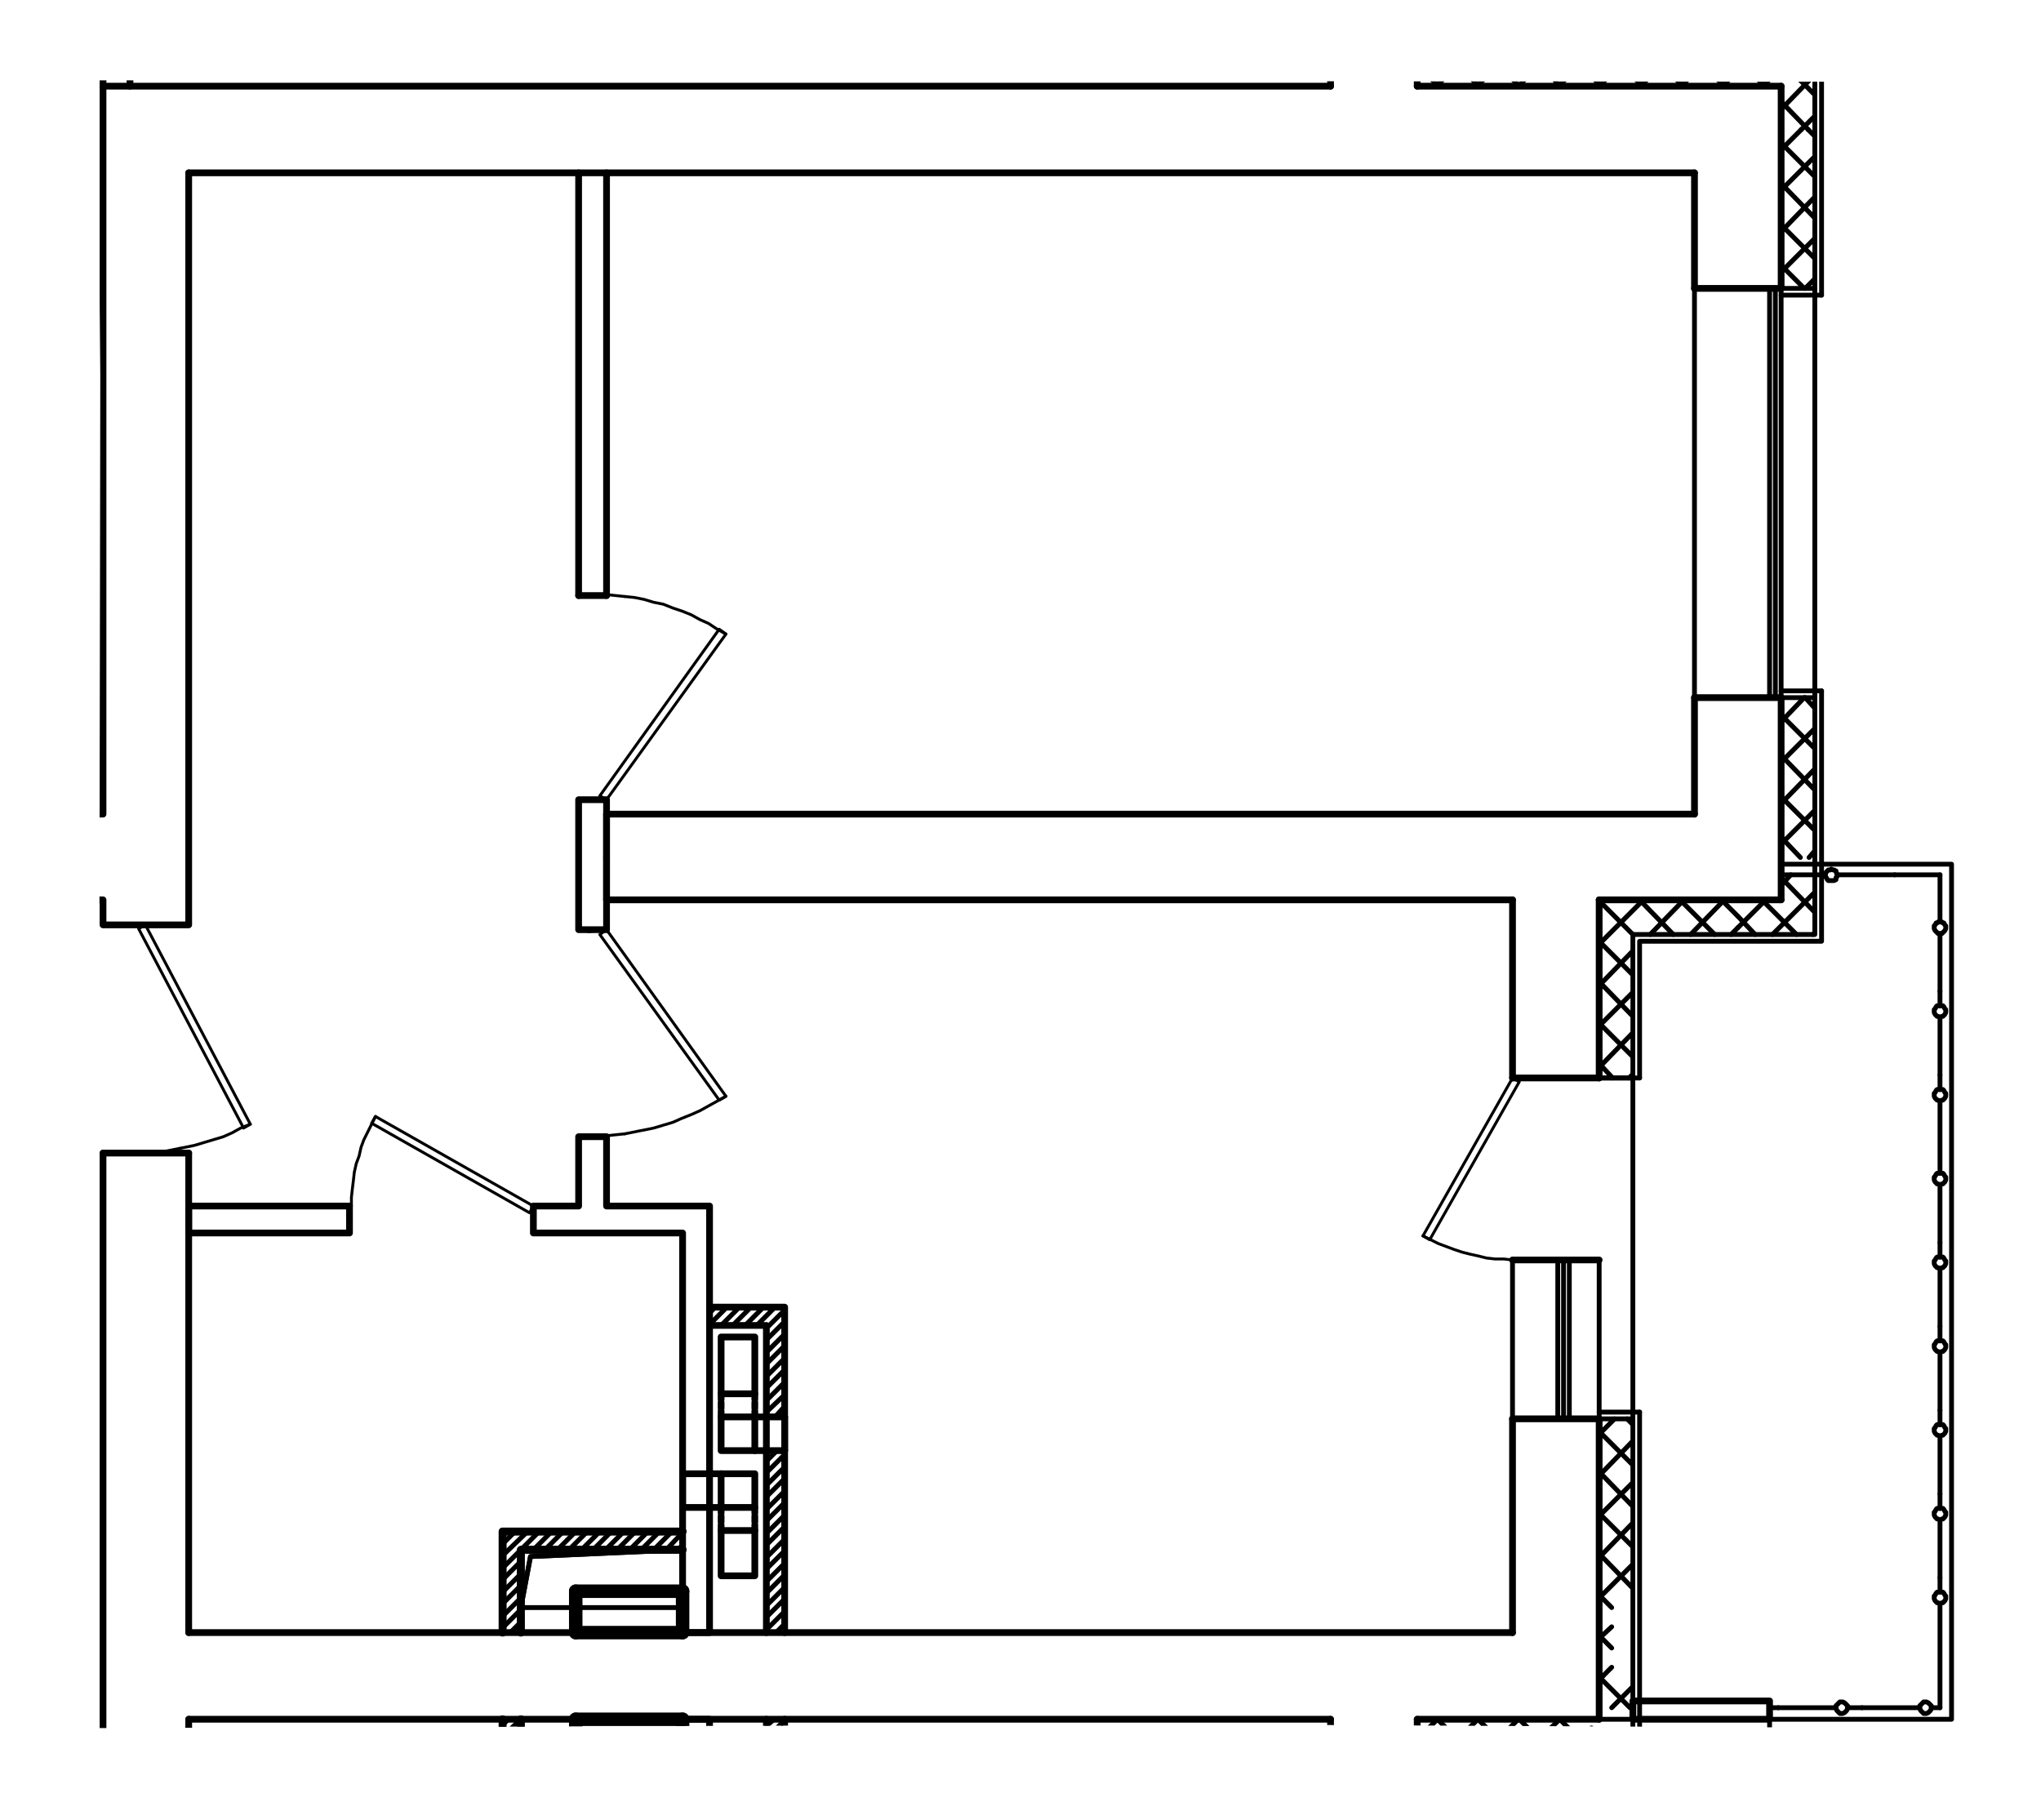 <?xml version="1.0" encoding="UTF-8"?>
<svg id="_Слой_1" data-name=" Слой 1" xmlns="http://www.w3.org/2000/svg" xmlns:xlink="http://www.w3.org/1999/xlink" viewBox="0 0 254.39 226.86">
  <defs>
    <style>
      .cls-1 {
        stroke-width: 1.68px;
      }

      .cls-1, .cls-2, .cls-3, .cls-4, .cls-5, .cls-6, .cls-7 {
        fill: none;
      }

      .cls-1, .cls-2, .cls-3, .cls-4, .cls-6, .cls-7 {
        stroke: #000;
        stroke-linecap: round;
        stroke-linejoin: round;
      }

      .cls-2 {
        stroke-width: .84px;
      }

      .cls-3 {
        stroke-width: .36px;
      }

      .cls-4 {
        stroke-width: .96px;
      }

      .cls-5 {
        isolation: isolate;
        opacity: .52;
      }

      .cls-6 {
        stroke-width: .6px;
      }

      .cls-8 {
        clip-path: url(#clippath);
      }

      .cls-7 {
        stroke-width: 1.44px;
      }
    </style>
    <clipPath id="clippath">
      <polyline class="cls-5" points="146.49 214.88 12.24 215.36 12.5 46.65 12.25 18.09 12.28 10.01 227.88 10.18 227.91 106.98 244.07 106.98 244.07 143.81 243.98 215.38"/>
    </clipPath>
  </defs>
  <g class="cls-8">
    <line class="cls-6" x1="62.64" y1="214.98" x2="63.36" y2="214.26"/>
    <line class="cls-6" x1="62.64" y1="216.42" x2="64.92" y2="214.26"/>
    <line class="cls-6" x1="62.64" y1="217.98" x2="64.92" y2="215.7"/>
    <line class="cls-6" x1="62.64" y1="219.42" x2="64.92" y2="217.14"/>
    <line class="cls-6" x1="62.64" y1="220.98" x2="64.92" y2="218.7"/>
    <line class="cls-6" x1="62.64" y1="222.42" x2="64.92" y2="220.14"/>
    <line class="cls-6" x1="62.64" y1="223.98" x2="64.92" y2="221.7"/>
    <line class="cls-6" x1="62.64" y1="225.42" x2="64.92" y2="223.14"/>
    <line class="cls-6" x1="62.76" y1="226.86" x2="65.04" y2="224.58"/>
    <line class="cls-6" x1="64.32" y1="226.86" x2="66.6" y2="224.58"/>
    <line class="cls-6" x1="65.76" y1="226.86" x2="68.04" y2="224.58"/>
    <line class="cls-6" x1="67.32" y1="226.86" x2="69.6" y2="224.58"/>
    <line class="cls-6" x1="68.76" y1="226.86" x2="71.04" y2="224.58"/>
    <line class="cls-6" x1="70.32" y1="226.86" x2="72.6" y2="224.58"/>
    <line class="cls-6" x1="71.76" y1="226.86" x2="74.04" y2="224.58"/>
    <line class="cls-6" x1="73.32" y1="226.86" x2="75.6" y2="224.58"/>
    <line class="cls-6" x1="74.76" y1="226.86" x2="77.04" y2="224.58"/>
    <line class="cls-6" x1="76.32" y1="226.86" x2="78.6" y2="224.58"/>
    <line class="cls-6" x1="77.76" y1="226.86" x2="80.04" y2="224.58"/>
    <line class="cls-6" x1="79.32" y1="226.86" x2="81.6" y2="224.58"/>
    <line class="cls-6" x1="80.76" y1="226.86" x2="83.04" y2="224.58"/>
    <line class="cls-6" x1="82.32" y1="226.86" x2="84.6" y2="224.58"/>
    <line class="cls-6" x1="83.88" y1="226.86" x2="85.08" y2="225.54"/>
    <line class="cls-6" x1="95.52" y1="215.1" x2="96.48" y2="214.26"/>
    <line class="cls-6" x1="95.52" y1="216.66" x2="97.8" y2="214.38"/>
    <line class="cls-6" x1="95.52" y1="218.1" x2="97.8" y2="215.82"/>
    <line class="cls-6" x1="95.52" y1="219.66" x2="97.8" y2="217.38"/>
    <line class="cls-6" x1="95.52" y1="221.1" x2="97.8" y2="218.82"/>
    <line class="cls-6" x1="95.52" y1="222.66" x2="97.8" y2="220.38"/>
    <line class="cls-6" x1="95.52" y1="224.1" x2="97.8" y2="221.82"/>
    <line class="cls-6" x1="95.52" y1="225.66" x2="97.8" y2="223.38"/>
    <line class="cls-6" x1="95.52" y1="227.1" x2="97.8" y2="224.82"/>
    <line class="cls-6" x1="95.52" y1="228.66" x2="97.8" y2="226.38"/>
    <line class="cls-2" x1="211.2" y1="21.54" x2="23.52" y2="21.54"/>
    <line class="cls-2" x1="23.52" y1="214.26" x2="165.84" y2="214.26"/>
    <line class="cls-6" x1="88.44" y1="163.62" x2="89.16" y2="162.9"/>
    <line class="cls-6" x1="62.64" y1="190.86" x2="62.76" y2="190.86"/>
    <line class="cls-6" x1="88.44" y1="165.06" x2="90.6" y2="162.9"/>
    <line class="cls-6" x1="62.64" y1="192.42" x2="64.2" y2="190.86"/>
    <line class="cls-6" x1="89.88" y1="165.18" x2="92.16" y2="162.9"/>
    <line class="cls-6" x1="62.64" y1="193.86" x2="65.76" y2="190.86"/>
    <line class="cls-6" x1="91.32" y1="165.18" x2="93.6" y2="162.9"/>
    <line class="cls-6" x1="62.64" y1="195.42" x2="64.92" y2="193.14"/>
    <line class="cls-6" x1="64.92" y1="193.14" x2="67.2" y2="190.86"/>
    <line class="cls-6" x1="92.88" y1="165.18" x2="95.16" y2="162.9"/>
    <line class="cls-6" x1="62.64" y1="196.86" x2="64.92" y2="194.58"/>
    <line class="cls-6" x1="66.48" y1="193.14" x2="68.76" y2="190.86"/>
    <line class="cls-6" x1="94.32" y1="165.18" x2="96.6" y2="162.9"/>
    <line class="cls-6" x1="62.64" y1="198.42" x2="64.92" y2="196.14"/>
    <line class="cls-6" x1="67.92" y1="193.14" x2="70.2" y2="190.86"/>
    <line class="cls-6" x1="95.52" y1="165.54" x2="97.8" y2="163.26"/>
    <line class="cls-6" x1="62.64" y1="199.86" x2="64.92" y2="197.58"/>
    <line class="cls-6" x1="69.48" y1="193.14" x2="71.76" y2="190.86"/>
    <line class="cls-6" x1="95.52" y1="166.98" x2="97.8" y2="164.7"/>
    <line class="cls-6" x1="62.64" y1="201.42" x2="64.92" y2="199.14"/>
    <line class="cls-6" x1="70.92" y1="193.14" x2="73.2" y2="190.86"/>
    <line class="cls-6" x1="95.52" y1="168.54" x2="97.8" y2="166.26"/>
    <line class="cls-6" x1="62.64" y1="202.86" x2="64.92" y2="200.58"/>
    <line class="cls-6" x1="72.48" y1="193.14" x2="74.76" y2="190.86"/>
    <line class="cls-6" x1="95.52" y1="169.98" x2="97.8" y2="167.7"/>
    <line class="cls-6" x1="63.6" y1="203.46" x2="64.92" y2="202.14"/>
    <line class="cls-6" x1="73.92" y1="193.14" x2="76.2" y2="190.86"/>
    <line class="cls-6" x1="95.52" y1="171.54" x2="97.8" y2="169.26"/>
    <line class="cls-6" x1="75.48" y1="193.14" x2="77.76" y2="190.86"/>
    <line class="cls-6" x1="95.52" y1="172.98" x2="97.8" y2="170.7"/>
    <line class="cls-6" x1="76.92" y1="193.14" x2="79.2" y2="190.86"/>
    <line class="cls-6" x1="95.52" y1="174.54" x2="97.8" y2="172.26"/>
    <line class="cls-6" x1="78.48" y1="193.14" x2="80.76" y2="190.86"/>
    <line class="cls-6" x1="95.52" y1="175.98" x2="97.8" y2="173.82"/>
    <line class="cls-6" x1="79.92" y1="193.14" x2="82.2" y2="190.86"/>
    <line class="cls-6" x1="96.6" y1="176.58" x2="97.8" y2="175.26"/>
    <line class="cls-6" x1="81.48" y1="193.14" x2="83.76" y2="190.86"/>
    <line class="cls-6" x1="83.04" y1="193.14" x2="85.08" y2="190.98"/>
    <line class="cls-6" x1="84.48" y1="193.14" x2="85.08" y2="192.54"/>
    <line class="cls-6" x1="95.52" y1="182.1" x2="96.84" y2="180.78"/>
    <line class="cls-6" x1="95.52" y1="183.54" x2="97.8" y2="181.26"/>
    <line class="cls-6" x1="95.52" y1="185.1" x2="97.8" y2="182.82"/>
    <line class="cls-6" x1="95.52" y1="186.54" x2="97.8" y2="184.26"/>
    <line class="cls-6" x1="95.52" y1="188.1" x2="97.8" y2="185.82"/>
    <line class="cls-6" x1="95.52" y1="189.54" x2="97.8" y2="187.26"/>
    <line class="cls-6" x1="95.52" y1="191.1" x2="97.8" y2="188.82"/>
    <line class="cls-6" x1="95.52" y1="192.54" x2="97.8" y2="190.26"/>
    <line class="cls-6" x1="95.52" y1="194.1" x2="97.8" y2="191.82"/>
    <line class="cls-6" x1="95.52" y1="195.54" x2="97.8" y2="193.26"/>
    <line class="cls-6" x1="95.52" y1="197.1" x2="97.8" y2="194.82"/>
    <line class="cls-6" x1="95.52" y1="198.54" x2="97.8" y2="196.26"/>
    <line class="cls-6" x1="95.52" y1="200.1" x2="97.8" y2="197.82"/>
    <line class="cls-6" x1="95.52" y1="201.54" x2="97.8" y2="199.26"/>
    <line class="cls-6" x1="95.52" y1="203.1" x2="97.8" y2="200.82"/>
    <line class="cls-6" x1="96.72" y1="203.46" x2="97.8" y2="202.38"/>
    <line class="cls-2" x1="188.52" y1="203.46" x2="23.52" y2="203.46"/>
    <line class="cls-2" x1="75.6" y1="101.46" x2="211.2" y2="101.46"/>
    <line class="cls-2" x1="188.52" y1="112.14" x2="75.6" y2="112.14"/>
    <line class="cls-2" x1="12.84" y1="10.74" x2="165.84" y2="10.74"/>
    <polyline class="cls-6" points="222 107.7 243.24 107.7 243.24 214.26 199.32 214.26 220.56 214.26 220.56 309.77 176.64 309.77"/>
    <line class="cls-6" x1="222" y1="109.02" x2="227.52" y2="109.02"/>
    <polyline class="cls-6" points="228.96 109.02 228.96 108.9 228.84 108.66 228.84 108.54 228.6 108.42 228.48 108.42 228.24 108.3 228.12 108.42 227.88 108.42 227.76 108.54 227.64 108.66 227.52 108.9 227.52 109.02 227.52 109.26 227.64 109.38 227.76 109.62 227.88 109.74 228.12 109.74 228.24 109.74 228.48 109.74 228.6 109.74 228.84 109.62 228.84 109.38 228.96 109.26 228.96 109.02"/>
    <line class="cls-6" x1="228.96" y1="109.02" x2="236.16" y2="109.02"/>
    <line class="cls-6" x1="236.16" y1="109.02" x2="241.8" y2="109.02"/>
    <line class="cls-6" x1="241.8" y1="109.02" x2="241.8" y2="114.9"/>
    <polyline class="cls-6" points="241.8 116.34 242.04 116.34 242.16 116.22 242.28 116.1 242.4 115.98 242.52 115.74 242.52 115.62 242.52 115.38 242.4 115.26 242.28 115.02 242.16 115.02 242.04 114.9 241.8 114.9 241.56 114.9 241.44 115.02 241.32 115.02 241.2 115.26 241.08 115.38 241.08 115.62 241.08 115.74 241.2 115.98 241.32 116.1 241.44 116.22 241.56 116.34 241.8 116.34"/>
    <line class="cls-6" x1="241.8" y1="116.34" x2="241.8" y2="123.54"/>
    <line class="cls-6" x1="241.8" y1="123.54" x2="241.8" y2="125.34"/>
    <polyline class="cls-6" points="241.8 126.78 242.04 126.66 242.16 126.66 242.28 126.54 242.4 126.42 242.52 126.18 242.52 126.06 242.52 125.82 242.4 125.7 242.28 125.46 242.16 125.34 242.04 125.34 241.8 125.34 241.56 125.34 241.44 125.34 241.32 125.46 241.2 125.7 241.08 125.82 241.08 126.06 241.08 126.18 241.2 126.42 241.32 126.54 241.44 126.66 241.56 126.66 241.8 126.78"/>
    <line class="cls-6" x1="241.8" y1="126.78" x2="241.8" y2="133.98"/>
    <line class="cls-6" x1="241.8" y1="133.98" x2="241.8" y2="135.78"/>
    <polyline class="cls-6" points="241.8 137.22 242.04 137.1 242.16 137.1 242.28 136.98 242.4 136.86 242.52 136.62 242.52 136.5 242.52 136.26 242.4 136.14 242.28 135.9 242.16 135.78 242.04 135.78 241.8 135.78 241.56 135.78 241.44 135.78 241.32 135.9 241.2 136.14 241.08 136.26 241.08 136.5 241.08 136.62 241.2 136.86 241.32 136.98 241.44 137.1 241.56 137.1 241.8 137.22"/>
    <line class="cls-6" x1="241.8" y1="137.22" x2="241.8" y2="146.22"/>
    <polyline class="cls-6" points="241.8 147.66 242.04 147.54 242.16 147.54 242.28 147.42 242.4 147.3 242.52 147.06 242.52 146.94 242.52 146.7 242.4 146.58 242.28 146.34 242.16 146.22 242.04 146.22 241.8 146.22 241.56 146.22 241.44 146.22 241.32 146.34 241.2 146.58 241.08 146.7 241.08 146.94 241.08 147.06 241.2 147.3 241.32 147.42 241.44 147.54 241.56 147.54 241.8 147.66"/>
    <line class="cls-6" x1="241.8" y1="147.66" x2="241.8" y2="154.86"/>
    <line class="cls-6" x1="241.8" y1="154.86" x2="241.8" y2="156.66"/>
    <polyline class="cls-6" points="241.8 158.1 242.04 157.98 242.16 157.98 242.28 157.86 242.4 157.74 242.52 157.5 242.52 157.38 242.52 157.14 242.4 157.02 242.28 156.78 242.16 156.66 242.04 156.66 241.8 156.66 241.56 156.66 241.44 156.66 241.32 156.78 241.2 157.02 241.08 157.14 241.08 157.38 241.08 157.5 241.2 157.74 241.32 157.86 241.44 157.98 241.56 157.98 241.8 158.1"/>
    <line class="cls-6" x1="241.8" y1="158.1" x2="241.8" y2="165.3"/>
    <line class="cls-6" x1="241.8" y1="165.3" x2="241.8" y2="167.1"/>
    <polyline class="cls-6" points="241.8 168.54 242.04 168.42 242.16 168.42 242.28 168.3 242.4 168.18 242.52 167.94 242.52 167.82 242.52 167.58 242.4 167.46 242.28 167.22 242.16 167.1 242.04 167.1 241.8 167.1 241.56 167.1 241.44 167.1 241.32 167.22 241.2 167.46 241.08 167.58 241.08 167.82 241.08 167.94 241.2 168.18 241.32 168.3 241.44 168.42 241.56 168.42 241.8 168.54"/>
    <line class="cls-6" x1="241.8" y1="168.54" x2="241.8" y2="175.74"/>
    <line class="cls-6" x1="241.8" y1="175.74" x2="241.8" y2="177.54"/>
    <polyline class="cls-6" points="241.8 178.98 242.04 178.86 242.16 178.86 242.28 178.74 242.4 178.62 242.52 178.38 242.52 178.26 242.52 178.02 242.4 177.9 242.28 177.66 242.16 177.54 242.04 177.54 241.8 177.54 241.56 177.54 241.44 177.54 241.32 177.66 241.2 177.9 241.08 178.02 241.08 178.26 241.08 178.38 241.2 178.62 241.32 178.74 241.44 178.86 241.56 178.86 241.8 178.98"/>
    <line class="cls-6" x1="241.8" y1="178.98" x2="241.8" y2="186.18"/>
    <line class="cls-6" x1="241.8" y1="186.18" x2="241.8" y2="187.98"/>
    <polyline class="cls-6" points="241.8 189.42 242.04 189.3 242.16 189.3 242.28 189.18 242.4 189.06 242.52 188.82 242.52 188.7 242.52 188.46 242.4 188.34 242.28 188.1 242.16 187.98 242.04 187.98 241.8 187.98 241.56 187.98 241.44 187.98 241.32 188.1 241.2 188.34 241.08 188.46 241.08 188.7 241.08 188.82 241.2 189.06 241.32 189.18 241.44 189.3 241.56 189.3 241.8 189.42 241.8 196.62"/>
    <line class="cls-6" x1="241.8" y1="196.62" x2="241.8" y2="198.42"/>
    <polyline class="cls-6" points="241.8 199.86 242.04 199.74 242.16 199.74 242.28 199.62 242.4 199.5 242.52 199.26 242.52 199.14 242.52 198.9 242.4 198.78 242.28 198.54 242.16 198.42 242.04 198.42 241.8 198.42 241.56 198.42 241.44 198.42 241.32 198.54 241.2 198.78 241.08 198.9 241.08 199.14 241.08 199.26 241.2 199.5 241.32 199.62 241.44 199.74 241.56 199.74 241.8 199.86"/>
    <line class="cls-6" x1="241.8" y1="199.86" x2="241.8" y2="212.82"/>
    <line class="cls-6" x1="241.8" y1="212.82" x2="240.72" y2="212.82"/>
    <polyline class="cls-6" points="239.28 212.82 239.28 212.94 239.4 213.18 239.52 213.3 239.64 213.42 239.76 213.54 240 213.54 240.12 213.54 240.36 213.42 240.48 213.3 240.6 213.18 240.72 212.94 240.72 212.82 240.72 212.58 240.6 212.46 240.48 212.34 240.36 212.22 240.12 212.1 240 212.1 239.76 212.1 239.64 212.22 239.52 212.34 239.4 212.46 239.28 212.58 239.28 212.82"/>
    <line class="cls-6" x1="239.28" y1="212.82" x2="232.08" y2="212.82"/>
    <line class="cls-6" x1="232.08" y1="212.82" x2="230.28" y2="212.82"/>
    <polyline class="cls-6" points="228.84 212.82 228.84 212.94 228.96 213.18 229.08 213.3 229.2 213.42 229.32 213.54 229.56 213.54 229.68 213.54 229.92 213.42 230.04 213.3 230.16 213.18 230.28 212.94 230.28 212.82 230.28 212.58 230.16 212.46 230.04 212.34 229.92 212.22 229.68 212.1 229.56 212.1 229.32 212.1 229.2 212.22 229.08 212.34 228.96 212.46 228.84 212.58 228.84 212.82"/>
    <line class="cls-6" x1="228.84" y1="212.82" x2="221.64" y2="212.82"/>
    <line class="cls-6" x1="221.64" y1="212.82" x2="220.56" y2="212.82"/>
    <line class="cls-6" x1="219.12" y1="215.58" x2="219.12" y2="221.1"/>
    <polyline class="cls-6" points="219.12 222.54 219.36 222.54 219.48 222.42 219.6 222.3 219.72 222.18 219.84 222.06 219.84 221.82 219.84 221.7 219.72 221.46 219.6 221.34 219.48 221.22 219.36 221.1 219.12 221.1 218.88 221.1 218.76 221.22 218.64 221.34 218.52 221.46 218.4 221.7 218.4 221.82 218.4 222.06 218.52 222.18 218.64 222.3 218.76 222.42 218.88 222.54 219.12 222.54"/>
    <line class="cls-6" x1="219.12" y1="222.54" x2="219.12" y2="229.74"/>
    <polyline class="cls-3" points="188.52 134.34 177.36 154.02 178.2 154.5 189.36 134.82 188.52 134.34"/>
    <polyline class="cls-3" points="177.36 154.02 178.32 154.5 179.28 154.98 180.24 155.34 181.2 155.7 182.28 156.06 183.24 156.3 184.32 156.54 185.28 156.78 186.36 156.9 187.44 156.9 188.52 157.02"/>
    <line class="cls-3" x1="188.52" y1="134.34" x2="190.8" y2="134.34"/>
    <line class="cls-3" x1="188.52" y1="157.02" x2="190.8" y2="157.02"/>
    <line class="cls-2" x1="199.32" y1="157.02" x2="188.52" y2="157.02"/>
    <line class="cls-6" x1="194.16" y1="176.82" x2="194.16" y2="157.02"/>
    <line class="cls-6" x1="195.6" y1="176.82" x2="195.6" y2="157.02"/>
    <line class="cls-6" x1="194.88" y1="176.82" x2="194.88" y2="157.02"/>
    <line class="cls-6" x1="199.32" y1="176.82" x2="199.32" y2="157.02"/>
    <line class="cls-6" x1="188.52" y1="176.82" x2="188.52" y2="157.02"/>
    <line class="cls-2" x1="165.84" y1="214.26" x2="165.84" y2="232.02"/>
    <line class="cls-2" x1="176.64" y1="232.02" x2="176.64" y2="214.26"/>
    <line class="cls-2" x1="176.64" y1="214.26" x2="199.32" y2="214.26"/>
    <line class="cls-2" x1="199.32" y1="214.26" x2="199.32" y2="176.82"/>
    <line class="cls-2" x1="199.32" y1="176.82" x2="188.52" y2="176.82"/>
    <line class="cls-2" x1="188.52" y1="176.82" x2="188.52" y2="203.46"/>
    <line class="cls-2" x1="176.64" y1="10.74" x2="176.64" y2="-3.78"/>
    <line class="cls-2" x1="211.2" y1="101.46" x2="211.2" y2="86.94"/>
    <line class="cls-2" x1="222" y1="10.74" x2="222" y2="35.94"/>
    <line class="cls-2" x1="222" y1="112.14" x2="199.32" y2="112.14"/>
    <line class="cls-2" x1="199.32" y1="112.14" x2="199.32" y2="134.34"/>
    <line class="cls-2" x1="199.32" y1="134.34" x2="188.52" y2="134.34"/>
    <line class="cls-2" x1="188.52" y1="134.34" x2="188.52" y2="112.14"/>
    <line class="cls-2" x1="176.64" y1="10.74" x2="222" y2="10.74"/>
    <line class="cls-2" x1="211.2" y1="35.94" x2="222" y2="35.94"/>
    <line class="cls-2" x1="222" y1="86.94" x2="211.2" y2="86.94"/>
    <line class="cls-2" x1="222" y1="86.94" x2="222" y2="112.14"/>
    <line class="cls-2" x1="211.2" y1="35.94" x2="211.2" y2="21.54"/>
    <line class="cls-6" x1="220.56" y1="35.94" x2="220.56" y2="86.94"/>
    <line class="cls-6" x1="221.28" y1="35.94" x2="221.28" y2="86.94"/>
    <line class="cls-6" x1="222" y1="35.94" x2="222" y2="86.94"/>
    <line class="cls-6" x1="211.2" y1="35.94" x2="211.2" y2="86.94"/>
    <line class="cls-2" x1="165.84" y1="-3.78" x2="165.84" y2="10.74"/>
    <line class="cls-2" x1="12.84" y1="143.7" x2="12.84" y2="295.85"/>
    <line class="cls-2" x1="23.52" y1="316.49" x2="23.52" y2="214.26"/>
    <polyline class="cls-6" points="64.92 217.38 66.12 223.74 85.08 224.58"/>
    <polyline class="cls-6" points="64.92 217.38 66.12 223.74 85.08 224.58"/>
    <polyline class="cls-6" points="64.92 224.58 85.08 224.58 85.08 217.38 64.92 217.38 64.92 224.58"/>
    <polyline class="cls-4" points="85.08 224.58 64.92 224.58 64.92 214.26"/>
    <polyline class="cls-4" points="85.08 226.86 62.64 226.86 62.64 214.26"/>
    <polyline class="cls-2" points="66.48 263.93 85.08 263.93 85.08 214.26 88.44 214.26 88.44 267.41 71.88 267.41 71.88 276.05 68.52 276.05 68.52 267.41 66.48 267.41 66.48 263.93"/>
    <polyline class="cls-3" points="16.2 7.86 31.08 -12.78 30.24 -13.38 15.36 7.26 16.2 7.86"/>
    <line class="cls-3" x1="16.2" y1="7.86" x2="13.92" y2="7.62"/>
    <line class="cls-2" x1="12.84" y1="7.86" x2="16.2" y2="7.86"/>
    <line class="cls-2" x1="16.2" y1="10.74" x2="16.2" y2="7.86"/>
    <line class="cls-2" x1="12.84" y1="10.74" x2="12.84" y2="7.86"/>
    <polyline class="cls-3" points="1.8 101.34 1.68 100.14 1.56 98.82 1.32 97.62 1.08 96.42 .84 95.22 .48 94.02 .12 92.82 -.24 91.74 -.72 90.54 -1.32 89.46 -1.8 88.38"/>
    <line class="cls-3" x1="1.8" y1="101.34" x2="1.8" y2="103.5"/>
    <polyline class="cls-3" points="75.6 99.66 90.48 79.02 89.64 78.42 74.76 99.18 75.6 99.66"/>
    <polyline class="cls-3" points="90.48 79.02 89.4 78.42 88.32 77.7 87.24 77.22 86.16 76.62 84.96 76.14 83.88 75.78 82.68 75.3 81.48 75.06 80.28 74.7 79.08 74.46 77.88 74.34"/>
    <line class="cls-3" x1="75.6" y1="99.66" x2="73.32" y2="99.54"/>
    <line class="cls-3" x1="77.88" y1="74.34" x2="75.6" y2="74.1"/>
    <line class="cls-2" x1="72.12" y1="74.22" x2="72.12" y2="21.54"/>
    <line class="cls-2" x1="75.6" y1="74.22" x2="75.6" y2="21.54"/>
    <line class="cls-2" x1="72.12" y1="74.22" x2="75.6" y2="74.22"/>
    <polyline class="cls-3" points="75.6 115.86 90.48 136.62 89.64 137.1 74.76 116.46 75.6 115.86"/>
    <polyline class="cls-3" points="77.88 141.3 79.08 141.06 80.28 140.82 81.48 140.58 82.68 140.22 83.88 139.86 84.96 139.38 86.16 138.9 87.24 138.42 88.32 137.82 89.4 137.22 90.48 136.62"/>
    <line class="cls-3" x1="75.6" y1="115.86" x2="73.32" y2="116.1"/>
    <line class="cls-3" x1="77.88" y1="141.3" x2="75.6" y2="141.54"/>
    <polyline class="cls-3" points="18.12 115.26 31.2 140.1 30.36 140.58 17.28 115.74 18.12 115.26"/>
    <polyline class="cls-3" points="18.12 143.7 19.44 143.58 20.64 143.46 21.84 143.22 23.04 142.98 24.24 142.74 25.44 142.38 26.64 142.02 27.84 141.66 28.92 141.18 30 140.58 31.2 140.1"/>
    <line class="cls-3" x1="18.12" y1="115.26" x2="15.96" y2="115.26"/>
    <line class="cls-3" x1="18.12" y1="143.7" x2="15.96" y2="143.7"/>
    <polyline class="cls-3" points="66.48 150.3 46.8 139.14 46.32 139.98 66 151.14 66.48 150.3"/>
    <polyline class="cls-3" points="46.8 139.14 46.32 140.1 45.84 141.06 45.36 142.02 45 142.98 44.76 144.06 44.4 145.02 44.16 146.1 44.04 147.18 43.92 148.14 43.8 149.22 43.8 150.3"/>
    <line class="cls-3" x1="66.48" y1="150.3" x2="66.48" y2="152.58"/>
    <polyline class="cls-6" points="64.92 200.34 66.12 193.98 85.08 193.14"/>
    <polyline class="cls-6" points="64.92 200.34 66.12 193.98 85.08 193.14"/>
    <polyline class="cls-6" points="64.92 193.14 85.08 193.14 85.08 200.34 64.92 200.34 64.92 193.14"/>
    <polyline class="cls-4" points="85.08 193.14 64.92 193.14 64.92 203.46"/>
    <polyline class="cls-4" points="85.08 190.86 62.64 190.86 62.64 203.46"/>
    <polyline class="cls-2" points="23.52 21.54 23.52 115.26 12.84 115.26 12.84 112.14 1.68 112.14 1.68 101.46"/>
    <line class="cls-2" x1="75.6" y1="112.14" x2="75.6" y2="106.86"/>
    <line class="cls-2" x1="75.6" y1="106.86" x2="75.6" y2="101.46"/>
    <line class="cls-2" x1="23.52" y1="143.7" x2="12.84" y2="143.7"/>
    <line class="cls-2" x1="23.52" y1="203.46" x2="23.52" y2="143.7"/>
    <polyline class="cls-2" points="66.48 150.3 72.12 150.3 72.12 141.66 75.6 141.66 75.6 150.3 88.44 150.3 88.44 203.46 85.08 203.46 85.08 153.66 66.48 153.66 66.48 150.3"/>
    <polyline class="cls-2" points="72.12 99.66 75.6 99.66 75.6 115.86 72.12 115.86 72.12 99.66"/>
    <polyline class="cls-2" points="23.52 150.3 43.56 150.3 43.56 153.66 23.52 153.66 23.52 150.3"/>
    <polyline class="cls-2" points="1.68 101.46 12.84 101.46 12.84 10.74"/>
    <polyline class="cls-4" points="85.08 224.58 64.92 224.58 64.92 214.26"/>
    <polyline class="cls-4" points="85.08 226.86 62.64 226.86 62.64 214.26"/>
    <polyline class="cls-4" points="85.08 193.14 64.92 193.14 64.92 203.46"/>
    <polyline class="cls-4" points="85.08 190.86 62.64 190.86 62.64 203.46"/>
    <line class="cls-1" x1="85.08" y1="203.46" x2="71.76" y2="203.46"/>
    <line class="cls-1" x1="71.76" y1="203.46" x2="71.76" y2="198.3"/>
    <line class="cls-1" x1="71.76" y1="198.3" x2="85.08" y2="198.3"/>
    <line class="cls-1" x1="85.08" y1="203.46" x2="85.08" y2="198.3"/>
    <line class="cls-1" x1="85.08" y1="219.3" x2="71.76" y2="219.3"/>
    <line class="cls-1" x1="71.76" y1="219.3" x2="71.76" y2="214.26"/>
    <line class="cls-1" x1="71.76" y1="214.26" x2="85.08" y2="214.26"/>
    <line class="cls-1" x1="85.08" y1="219.3" x2="85.08" y2="214.26"/>
    <polyline class="cls-2" points="94.08 226.98 94.08 221.34 89.88 221.34 89.88 226.98 94.08 226.98"/>
    <line class="cls-2" x1="89.88" y1="227.7" x2="89.88" y2="226.98"/>
    <line class="cls-2" x1="94.08" y1="227.7" x2="94.08" y2="226.98"/>
    <polyline class="cls-2" points="88.44 252.53 95.52 252.53 95.52 214.26"/>
    <polyline class="cls-2" points="88.44 254.69 97.8 254.69 97.8 214.26"/>
    <polyline class="cls-2" points="94.08 173.7 94.08 166.62 89.88 166.62 89.88 173.7 94.08 173.7"/>
    <polyline class="cls-2" points="89.88 180.78 89.88 176.58 94.08 176.58 94.08 180.78 89.88 180.78"/>
    <line class="cls-2" x1="89.88" y1="176.58" x2="89.88" y2="175.86"/>
    <line class="cls-2" x1="89.88" y1="175.5" x2="89.88" y2="174.78"/>
    <line class="cls-2" x1="89.88" y1="174.42" x2="89.88" y2="173.7"/>
    <line class="cls-2" x1="94.08" y1="176.58" x2="94.08" y2="175.86"/>
    <line class="cls-2" x1="94.08" y1="175.5" x2="94.08" y2="174.78"/>
    <line class="cls-2" x1="94.08" y1="174.42" x2="94.08" y2="173.7"/>
    <line class="cls-2" x1="94.08" y1="180.78" x2="97.8" y2="180.78"/>
    <line class="cls-2" x1="94.08" y1="176.58" x2="97.8" y2="176.58"/>
    <line class="cls-2" x1="97.8" y1="180.78" x2="97.8" y2="176.58"/>
    <polyline class="cls-2" points="94.08 190.74 94.08 196.38 89.88 196.38 89.88 190.74 94.08 190.74"/>
    <polyline class="cls-2" points="89.88 183.66 89.88 187.86 94.08 187.86 94.08 183.66 89.88 183.66"/>
    <line class="cls-2" x1="89.88" y1="187.86" x2="89.88" y2="188.58"/>
    <line class="cls-2" x1="89.88" y1="188.94" x2="89.88" y2="189.66"/>
    <line class="cls-2" x1="89.88" y1="190.02" x2="89.88" y2="190.74"/>
    <line class="cls-2" x1="94.08" y1="187.86" x2="94.08" y2="188.58"/>
    <line class="cls-2" x1="94.08" y1="188.94" x2="94.08" y2="189.66"/>
    <line class="cls-2" x1="94.08" y1="190.02" x2="94.08" y2="190.74"/>
    <line class="cls-2" x1="89.88" y1="187.86" x2="85.08" y2="187.86"/>
    <line class="cls-2" x1="89.88" y1="183.66" x2="85.08" y2="183.66"/>
    <line class="cls-2" x1="85.08" y1="187.86" x2="85.08" y2="183.66"/>
    <polyline class="cls-2" points="88.44 165.18 95.52 165.18 95.52 203.46"/>
    <polyline class="cls-2" points="88.44 162.9 97.8 162.9 97.8 203.46"/>
    <line class="cls-6" x1="176.64" y1="2.94" x2="180.84" y2="-1.38"/>
    <line class="cls-6" x1="176.64" y1="7.98" x2="180.84" y2="3.78"/>
    <line class="cls-6" x1="179.04" y1="10.74" x2="183.24" y2="6.42"/>
    <line class="cls-6" x1="184.08" y1="10.74" x2="188.4" y2="6.42"/>
    <line class="cls-6" x1="189.24" y1="10.74" x2="193.44" y2="6.42"/>
    <line class="cls-6" x1="194.28" y1="10.74" x2="198.48" y2="6.42"/>
    <line class="cls-6" x1="199.32" y1="10.74" x2="203.64" y2="6.42"/>
    <line class="cls-6" x1="204.48" y1="10.74" x2="208.68" y2="6.42"/>
    <line class="cls-6" x1="209.52" y1="10.74" x2="213.84" y2="6.42"/>
    <line class="cls-6" x1="214.68" y1="10.74" x2="216.6" y2="8.82"/>
    <line class="cls-6" x1="216.6" y1="8.82" x2="218.88" y2="6.42"/>
    <line class="cls-6" x1="219.72" y1="10.74" x2="223.92" y2="6.42"/>
    <line class="cls-6" x1="222" y1="13.62" x2="226.2" y2="9.3"/>
    <line class="cls-6" x1="222" y1="18.66" x2="224.52" y2="16.14"/>
    <line class="cls-6" x1="224.52" y1="16.14" x2="226.2" y2="14.46"/>
    <line class="cls-6" x1="222" y1="23.7" x2="226.2" y2="19.5"/>
    <line class="cls-6" x1="222" y1="28.86" x2="226.2" y2="24.54"/>
    <line class="cls-6" x1="222" y1="33.9" x2="226.2" y2="29.7"/>
    <line class="cls-6" x1="225" y1="35.94" x2="226.2" y2="34.74"/>
    <line class="cls-6" x1="199.32" y1="112.62" x2="199.68" y2="112.14"/>
    <line class="cls-6" x1="222" y1="89.94" x2="224.88" y2="86.94"/>
    <line class="cls-6" x1="199.32" y1="117.66" x2="204.84" y2="112.14"/>
    <line class="cls-6" x1="222" y1="94.98" x2="226.2" y2="90.78"/>
    <line class="cls-6" x1="199.32" y1="122.82" x2="203.52" y2="118.5"/>
    <line class="cls-6" x1="205.68" y1="116.46" x2="209.88" y2="112.14"/>
    <line class="cls-6" x1="222" y1="100.14" x2="226.2" y2="95.82"/>
    <line class="cls-6" x1="199.32" y1="127.86" x2="203.52" y2="123.66"/>
    <line class="cls-6" x1="210.72" y1="116.46" x2="214.92" y2="112.14"/>
    <line class="cls-6" x1="222" y1="105.18" x2="226.2" y2="100.98"/>
    <line class="cls-6" x1="199.32" y1="133.02" x2="203.52" y2="128.7"/>
    <line class="cls-6" x1="215.76" y1="116.46" x2="216.6" y2="115.62"/>
    <line class="cls-6" x1="216.6" y1="115.62" x2="220.08" y2="112.14"/>
    <line class="cls-6" x1="222" y1="110.34" x2="223.2" y2="109.02"/>
    <line class="cls-6" x1="225.48" y1="106.86" x2="226.2" y2="106.02"/>
    <line class="cls-6" x1="203.04" y1="134.34" x2="203.52" y2="133.86"/>
    <line class="cls-6" x1="220.92" y1="116.46" x2="226.2" y2="111.18"/>
    <line class="cls-6" x1="225.96" y1="116.46" x2="226.2" y2="116.22"/>
    <line class="cls-6" x1="199.32" y1="178.74" x2="201.24" y2="176.82"/>
    <line class="cls-6" x1="199.32" y1="183.9" x2="203.52" y2="179.58"/>
    <line class="cls-6" x1="199.32" y1="188.94" x2="203.52" y2="184.74"/>
    <line class="cls-6" x1="176.64" y1="216.78" x2="179.16" y2="214.26"/>
    <line class="cls-6" x1="199.32" y1="194.1" x2="203.52" y2="189.78"/>
    <line class="cls-6" x1="176.64" y1="221.82" x2="184.2" y2="214.26"/>
    <line class="cls-6" x1="199.32" y1="199.14" x2="203.52" y2="194.94"/>
    <line class="cls-6" x1="176.64" y1="226.86" x2="180.84" y2="222.66"/>
    <line class="cls-6" x1="185.04" y1="218.46" x2="189.24" y2="214.26"/>
    <line class="cls-6" x1="199.32" y1="204.18" x2="200.88" y2="202.74"/>
    <polyline class="cls-6" points="190.08 218.46 193.92 214.74 194.4 214.26"/>
    <line class="cls-6" x1="199.32" y1="209.34" x2="199.8" y2="208.86"/>
    <line class="cls-6" x1="199.8" y1="208.86" x2="200.88" y2="207.78"/>
    <line class="cls-6" x1="195.24" y1="218.46" x2="198.36" y2="215.34"/>
    <line class="cls-6" x1="200.88" y1="212.82" x2="203.52" y2="210.18"/>
    <line class="cls-6" x1="200.28" y1="218.46" x2="203.16" y2="215.58"/>
    <line class="cls-6" x1="180.84" y1="231.18" x2="176.64" y2="226.98"/>
    <line class="cls-6" x1="180.84" y1="226.14" x2="176.64" y2="221.94"/>
    <line class="cls-6" x1="180.84" y1="221.1" x2="176.64" y2="216.78"/>
    <line class="cls-6" x1="183.36" y1="218.46" x2="179.16" y2="214.26"/>
    <line class="cls-6" x1="188.52" y1="218.46" x2="184.2" y2="214.26"/>
    <line class="cls-6" x1="193.56" y1="218.46" x2="189.36" y2="214.26"/>
    <line class="cls-6" x1="198.6" y1="218.46" x2="194.4" y2="214.26"/>
    <line class="cls-6" x1="203.52" y1="218.22" x2="200.88" y2="215.58"/>
    <line class="cls-6" x1="203.16" y1="212.82" x2="199.32" y2="208.98"/>
    <line class="cls-6" x1="200.88" y1="205.38" x2="199.32" y2="203.82"/>
    <line class="cls-6" x1="200.88" y1="200.34" x2="199.32" y2="198.78"/>
    <line class="cls-6" x1="203.52" y1="197.94" x2="199.32" y2="193.62"/>
    <line class="cls-6" x1="203.52" y1="192.78" x2="199.32" y2="188.58"/>
    <line class="cls-6" x1="203.52" y1="187.74" x2="199.32" y2="183.42"/>
    <line class="cls-6" x1="203.52" y1="182.58" x2="199.32" y2="178.38"/>
    <line class="cls-6" x1="203.52" y1="177.54" x2="202.8" y2="176.82"/>
    <line class="cls-6" x1="201" y1="134.34" x2="199.32" y2="132.54"/>
    <line class="cls-6" x1="203.52" y1="131.7" x2="199.32" y2="127.5"/>
    <line class="cls-6" x1="203.52" y1="126.66" x2="199.32" y2="122.34"/>
    <line class="cls-6" x1="203.52" y1="121.5" x2="199.32" y2="117.3"/>
    <line class="cls-6" x1="203.52" y1="116.46" x2="199.32" y2="112.26"/>
    <line class="cls-6" x1="208.56" y1="116.46" x2="204.36" y2="112.14"/>
    <line class="cls-6" x1="213.72" y1="116.46" x2="209.4" y2="112.14"/>
    <line class="cls-6" x1="218.76" y1="116.46" x2="216.6" y2="114.18"/>
    <line class="cls-6" x1="216.6" y1="114.18" x2="214.56" y2="112.14"/>
    <line class="cls-6" x1="223.92" y1="116.46" x2="219.6" y2="112.14"/>
    <line class="cls-6" x1="226.2" y1="113.7" x2="222" y2="109.38"/>
    <line class="cls-6" x1="224.4" y1="106.86" x2="222" y2="104.34"/>
    <line class="cls-6" x1="226.2" y1="103.5" x2="222" y2="99.3"/>
    <line class="cls-6" x1="226.2" y1="98.46" x2="222" y2="94.14"/>
    <line class="cls-6" x1="226.2" y1="93.3" x2="222" y2="89.1"/>
    <line class="cls-6" x1="226.2" y1="88.26" x2="225" y2="86.94"/>
    <line class="cls-6" x1="179.28" y1="10.74" x2="176.64" y2="8.1"/>
    <line class="cls-6" x1="184.32" y1="10.74" x2="176.64" y2="2.94"/>
    <line class="cls-6" x1="189.36" y1="10.74" x2="185.16" y2="6.42"/>
    <line class="cls-6" x1="180.84" y1="2.1" x2="176.64" y2="-2.1"/>
    <line class="cls-6" x1="194.52" y1="10.74" x2="193.92" y2="10.14"/>
    <line class="cls-6" x1="193.92" y1="10.14" x2="190.2" y2="6.42"/>
    <line class="cls-6" x1="224.88" y1="35.94" x2="222" y2="33.06"/>
    <line class="cls-6" x1="199.56" y1="10.74" x2="195.36" y2="6.42"/>
    <line class="cls-6" x1="226.2" y1="32.22" x2="222" y2="28.02"/>
    <line class="cls-6" x1="204.72" y1="10.74" x2="200.4" y2="6.42"/>
    <line class="cls-6" x1="226.2" y1="27.18" x2="222" y2="22.86"/>
    <line class="cls-6" x1="209.76" y1="10.74" x2="205.56" y2="6.42"/>
    <line class="cls-6" x1="226.2" y1="22.02" x2="222" y2="17.82"/>
    <line class="cls-6" x1="214.92" y1="10.74" x2="210.6" y2="6.42"/>
    <line class="cls-6" x1="226.2" y1="16.98" x2="225.36" y2="16.14"/>
    <line class="cls-6" x1="225.36" y1="16.14" x2="222" y2="12.66"/>
    <line class="cls-6" x1="219.96" y1="10.74" x2="216.6" y2="7.38"/>
    <line class="cls-6" x1="216.6" y1="7.38" x2="215.76" y2="6.42"/>
    <line class="cls-6" x1="226.2" y1="11.82" x2="220.8" y2="6.42"/>
    <line class="cls-6" x1="226.2" y1="6.78" x2="225.84" y2="6.42"/>
    <polyline class="cls-6" points="180.84 -80.1 180.84 6.42 226.2 6.42 226.2 116.46 203.52 116.46 203.52 218.46 180.84 218.46 180.84 428.81 203.52 428.81 203.52 530.81 224.4 530.81 224.4 640.73 179.04 640.73 179.04 724.61"/>
    <line class="cls-6" x1="222" y1="35.94" x2="226.2" y2="35.94"/>
    <line class="cls-6" x1="222" y1="86.94" x2="226.2" y2="86.94"/>
    <line class="cls-6" x1="199.32" y1="134.34" x2="203.52" y2="134.34"/>
    <line class="cls-6" x1="199.32" y1="176.82" x2="203.52" y2="176.82"/>
    <polyline class="cls-2" points="220.56 211.98 220.56 214.26 203.52 214.26 203.52 211.98 220.56 211.98"/>
    <polyline class="cls-6" points="181.68 -4.62 181.68 5.58 227.04 5.58 227.04 36.78"/>
    <polyline class="cls-6" points="227.04 86.1 227.04 117.3 204.36 117.3 204.36 134.34"/>
    <polyline class="cls-6" points="204.36 175.98 204.36 219.3 181.68 219.3 181.68 232.98"/>
    <line class="cls-6" x1="199.32" y1="134.34" x2="204.36" y2="134.34"/>
    <line class="cls-6" x1="199.32" y1="175.98" x2="204.36" y2="175.98"/>
    <line class="cls-6" x1="222" y1="86.1" x2="227.04" y2="86.1"/>
    <line class="cls-6" x1="222" y1="36.78" x2="227.04" y2="36.78"/>
    <polyline class="cls-7" points="12.84 231.54 17.28 231.54 17.28 223.02 12.84 223.02"/>
    <line class="cls-6" x1="12.6" y1="227.1" x2="12" y2="226.74"/>
    <line class="cls-6" x1="11.88" y1="226.26" x2="11.64" y2="226.26"/>
    <line class="cls-6" x1="12.84" y1="226.02" x2="12.72" y2="226.02"/>
    <line class="cls-6" x1="12.6" y1="225.54" x2="12" y2="225.18"/>
    <line class="cls-6" x1="11.88" y1="224.7" x2="11.64" y2="224.58"/>
    <line class="cls-6" x1="12.84" y1="224.34" x2="12.72" y2="224.34"/>
    <line class="cls-6" x1="12.6" y1="223.86" x2="12" y2="223.62"/>
    <line class="cls-6" x1="11.88" y1="223.14" x2="11.64" y2="223.02"/>
    <line class="cls-6" x1="12.84" y1="222.78" x2="12.72" y2="222.78"/>
    <line class="cls-6" x1="12.6" y1="222.3" x2="12" y2="222.06"/>
    <line class="cls-6" x1="12" y1="226.74" x2="11.88" y2="226.26"/>
    <line class="cls-6" x1="12.72" y1="227.58" x2="12.6" y2="227.1"/>
    <line class="cls-6" x1="12" y1="225.18" x2="11.88" y2="224.7"/>
    <line class="cls-6" x1="12.72" y1="226.02" x2="12.6" y2="225.54"/>
    <line class="cls-6" x1="12" y1="223.62" x2="11.88" y2="223.14"/>
    <line class="cls-6" x1="12.72" y1="224.34" x2="12.6" y2="223.86"/>
    <line class="cls-6" x1="12" y1="222.06" x2="11.88" y2="221.58"/>
    <line class="cls-6" x1="12.72" y1="222.78" x2="12.6" y2="222.3"/>
    <line class="cls-6" x1="12.84" y1="226.5" x2="12.48" y2="226.62"/>
    <line class="cls-6" x1="12.12" y1="225.66" x2="11.64" y2="225.78"/>
    <line class="cls-6" x1="12.84" y1="224.94" x2="12.48" y2="225.06"/>
    <line class="cls-6" x1="12.12" y1="224.1" x2="11.64" y2="224.22"/>
    <line class="cls-6" x1="12.84" y1="223.38" x2="12.48" y2="223.38"/>
    <line class="cls-6" x1="12.12" y1="222.54" x2="11.64" y2="222.66"/>
    <line class="cls-6" x1="12.84" y1="221.7" x2="12.48" y2="221.82"/>
    <line class="cls-6" x1="11.64" y1="222.66" x2="11.64" y2="222.66"/>
    <line class="cls-6" x1="12.48" y1="221.82" x2="12.12" y2="222.54"/>
    <line class="cls-6" x1="11.64" y1="224.22" x2="11.64" y2="224.22"/>
    <line class="cls-6" x1="12.48" y1="223.38" x2="12.12" y2="224.1"/>
    <line class="cls-6" x1="11.64" y1="225.78" x2="11.64" y2="225.78"/>
    <line class="cls-6" x1="12.48" y1="225.06" x2="12.12" y2="225.66"/>
    <line class="cls-6" x1="12.48" y1="226.62" x2="12.12" y2="227.22"/>
    <polyline class="cls-2" points="11.64 232.02 11.64 232.98 12.84 232.98 12.84 221.58 11.64 221.58 11.64 232.38"/>
  </g>
</svg>